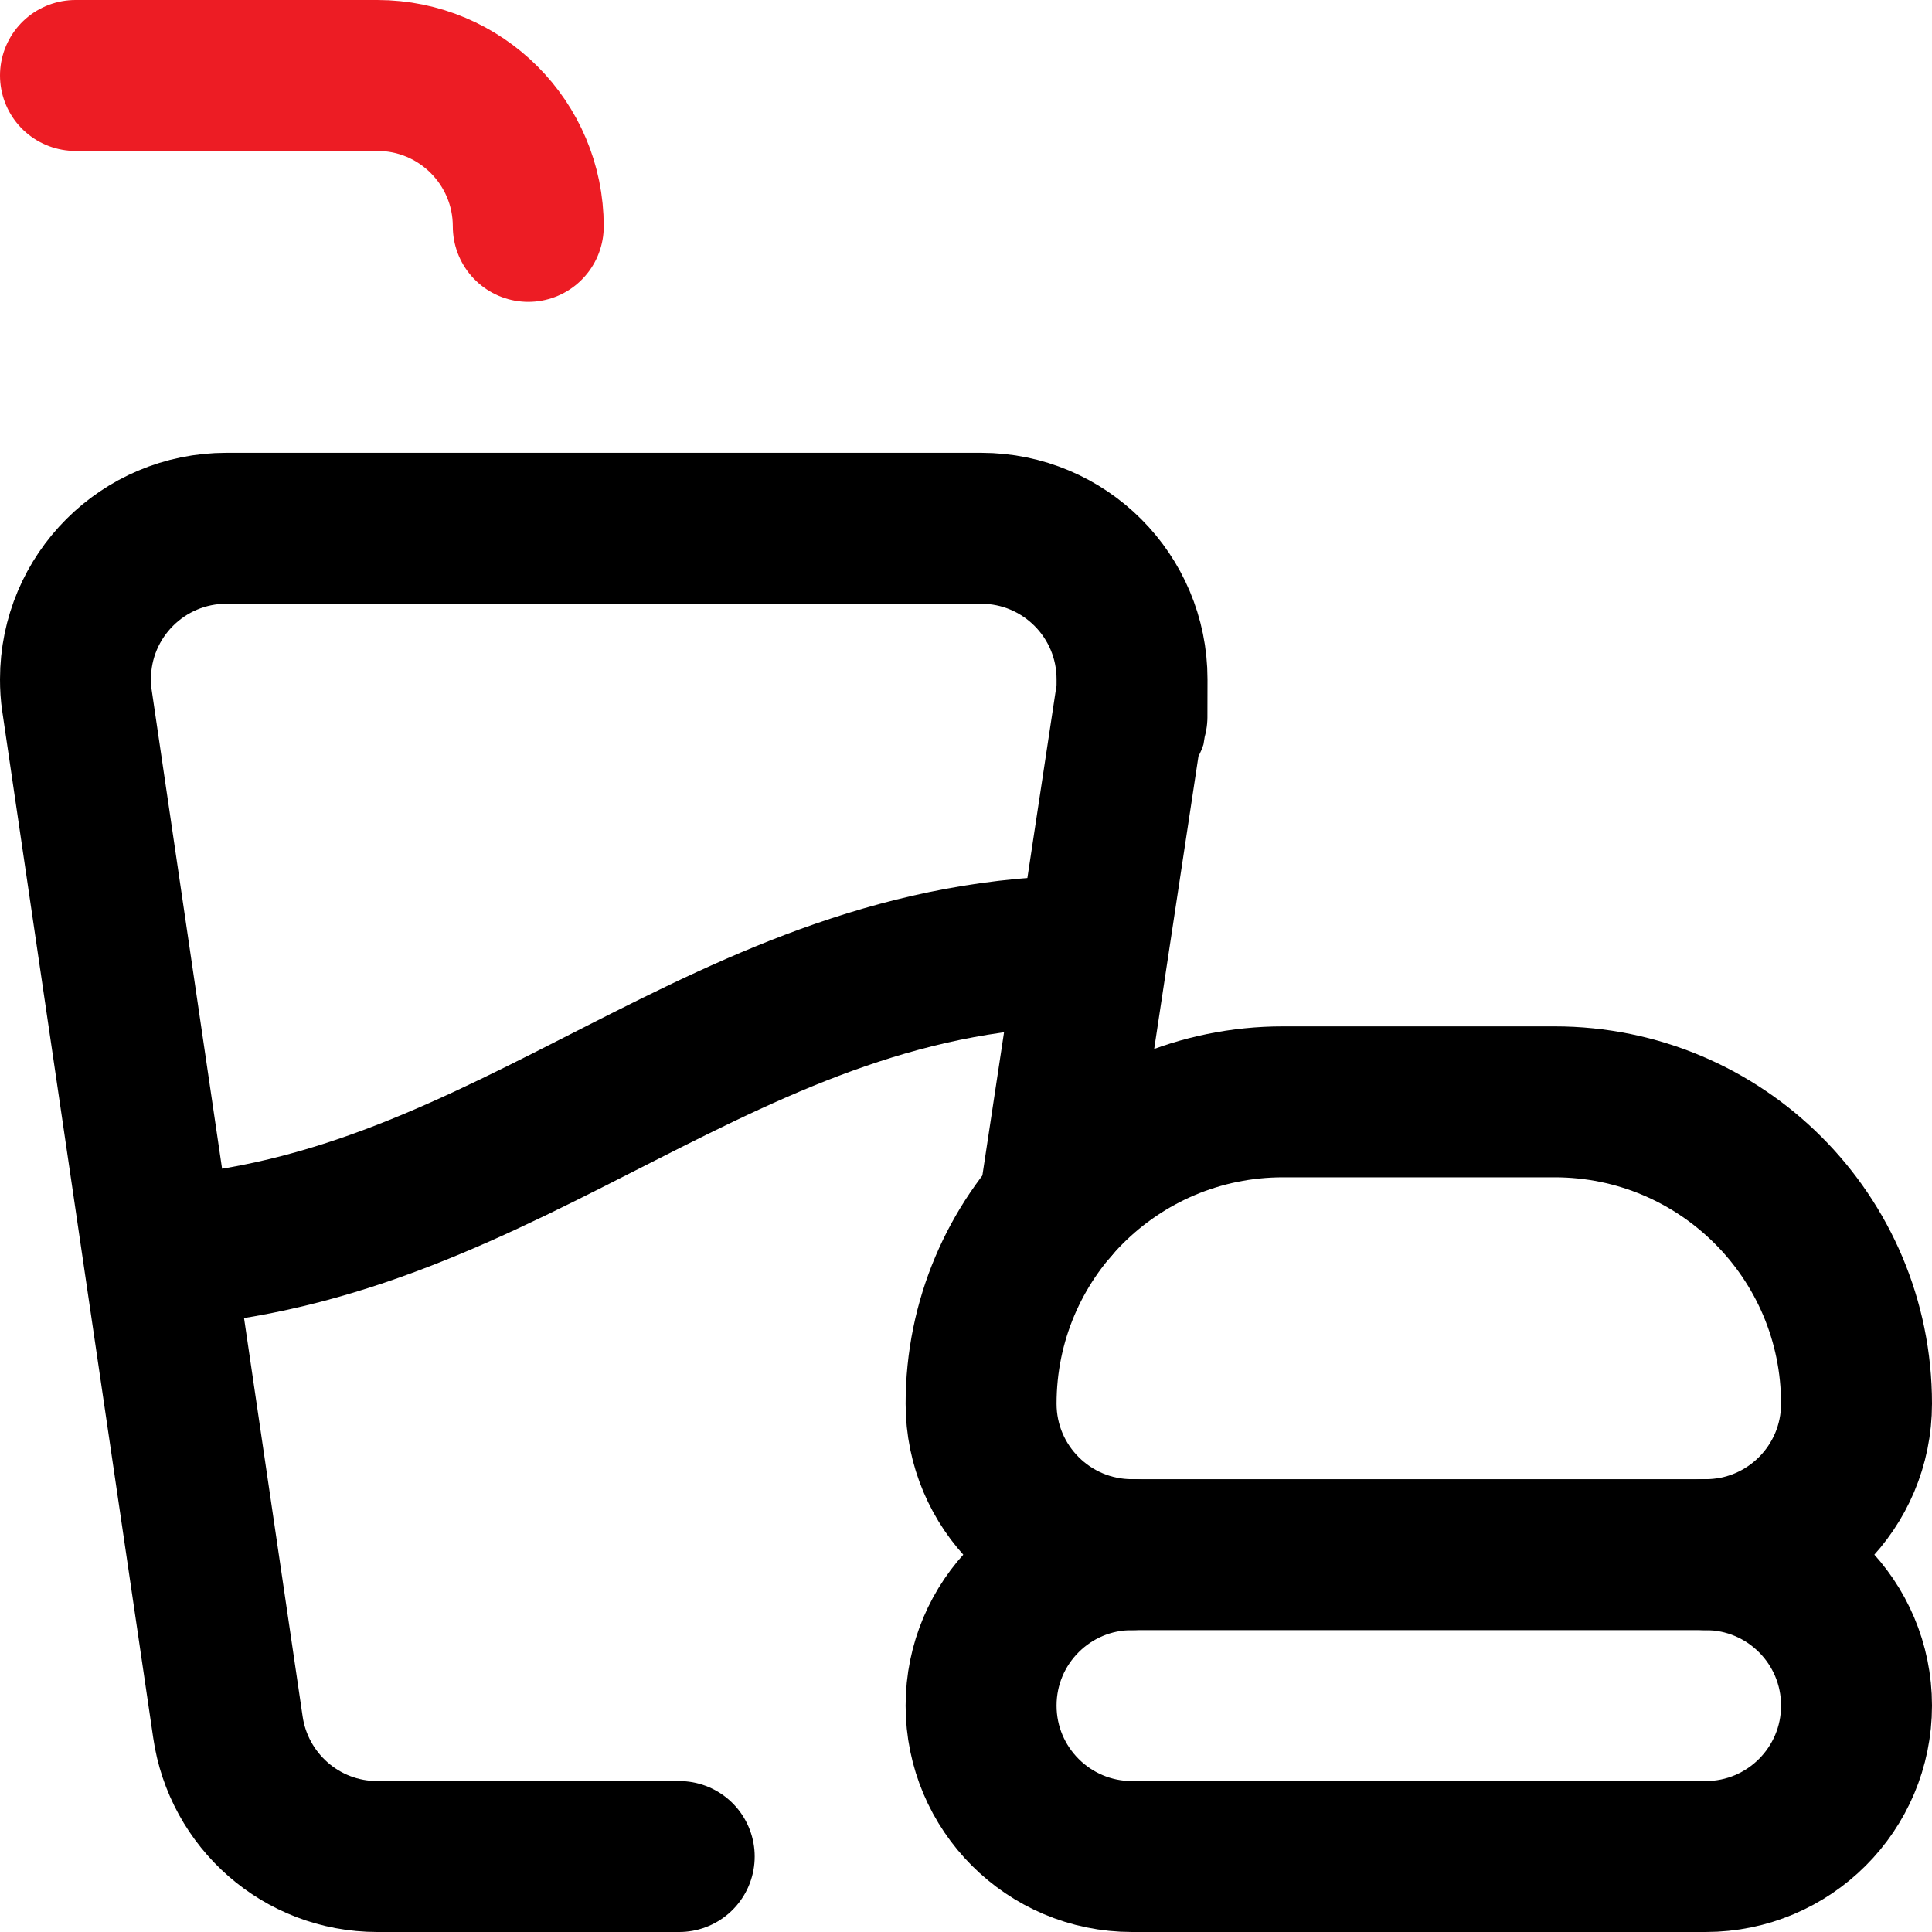 <?xml version="1.0" encoding="UTF-8"?>
<svg id="Capa_1" xmlns="http://www.w3.org/2000/svg" version="1.1" viewBox="0 0 512 512">
  <!-- Generator: Adobe Illustrator 29.0.1, SVG Export Plug-In . SVG Version: 2.1.0 Build 192)  -->
  <defs>
    <style>
      .st0 {
        stroke: #ed1c24;
      }

      .st0, .st1 {
        fill: none;
        stroke-linecap: round;
        stroke-linejoin: round;
        stroke-width: 40px;
      }

      .st1 {
        stroke: #000;
      }
    </style>
  </defs>
  <g id="Soft_Drink">
    <path class="st1" d="M452,492h-152c-22.1,0-40-17.9-40-40h0c0-22.1,17.9-40,40-40h152c22.1,0,40,17.9,40,40h0c0,22.1-17.9,40-40,40Z"/>
    <path class="st1" d="M300,412c-22.1,0-40-17.9-40-40h0c0-44.2,35.8-80,80-80h72c44.2,0,80,35.8,80,80h0c0,22.1-17.9,40-40,40"/>
    <path class="st1" d="M180,492h-80c-20.2,0-36.8-14.9-39.6-34.3L20.4,185.7c-.3-1.9-.4-3.8-.4-5.7,0-22.1,17.9-40,40-40h200c22.1,0,40,17.9,40,40s-.1,3.8-.4,5.7l-20.3,134.2"/>
    <path class="st0" d="M20,20h80c22.1,0,40,17.9,40,40h0"/>
    <path class="st1" d="M42.4,331.7c93.8-5.7,149.7-79.7,246.6-79.7"/>
  </g>
</svg>